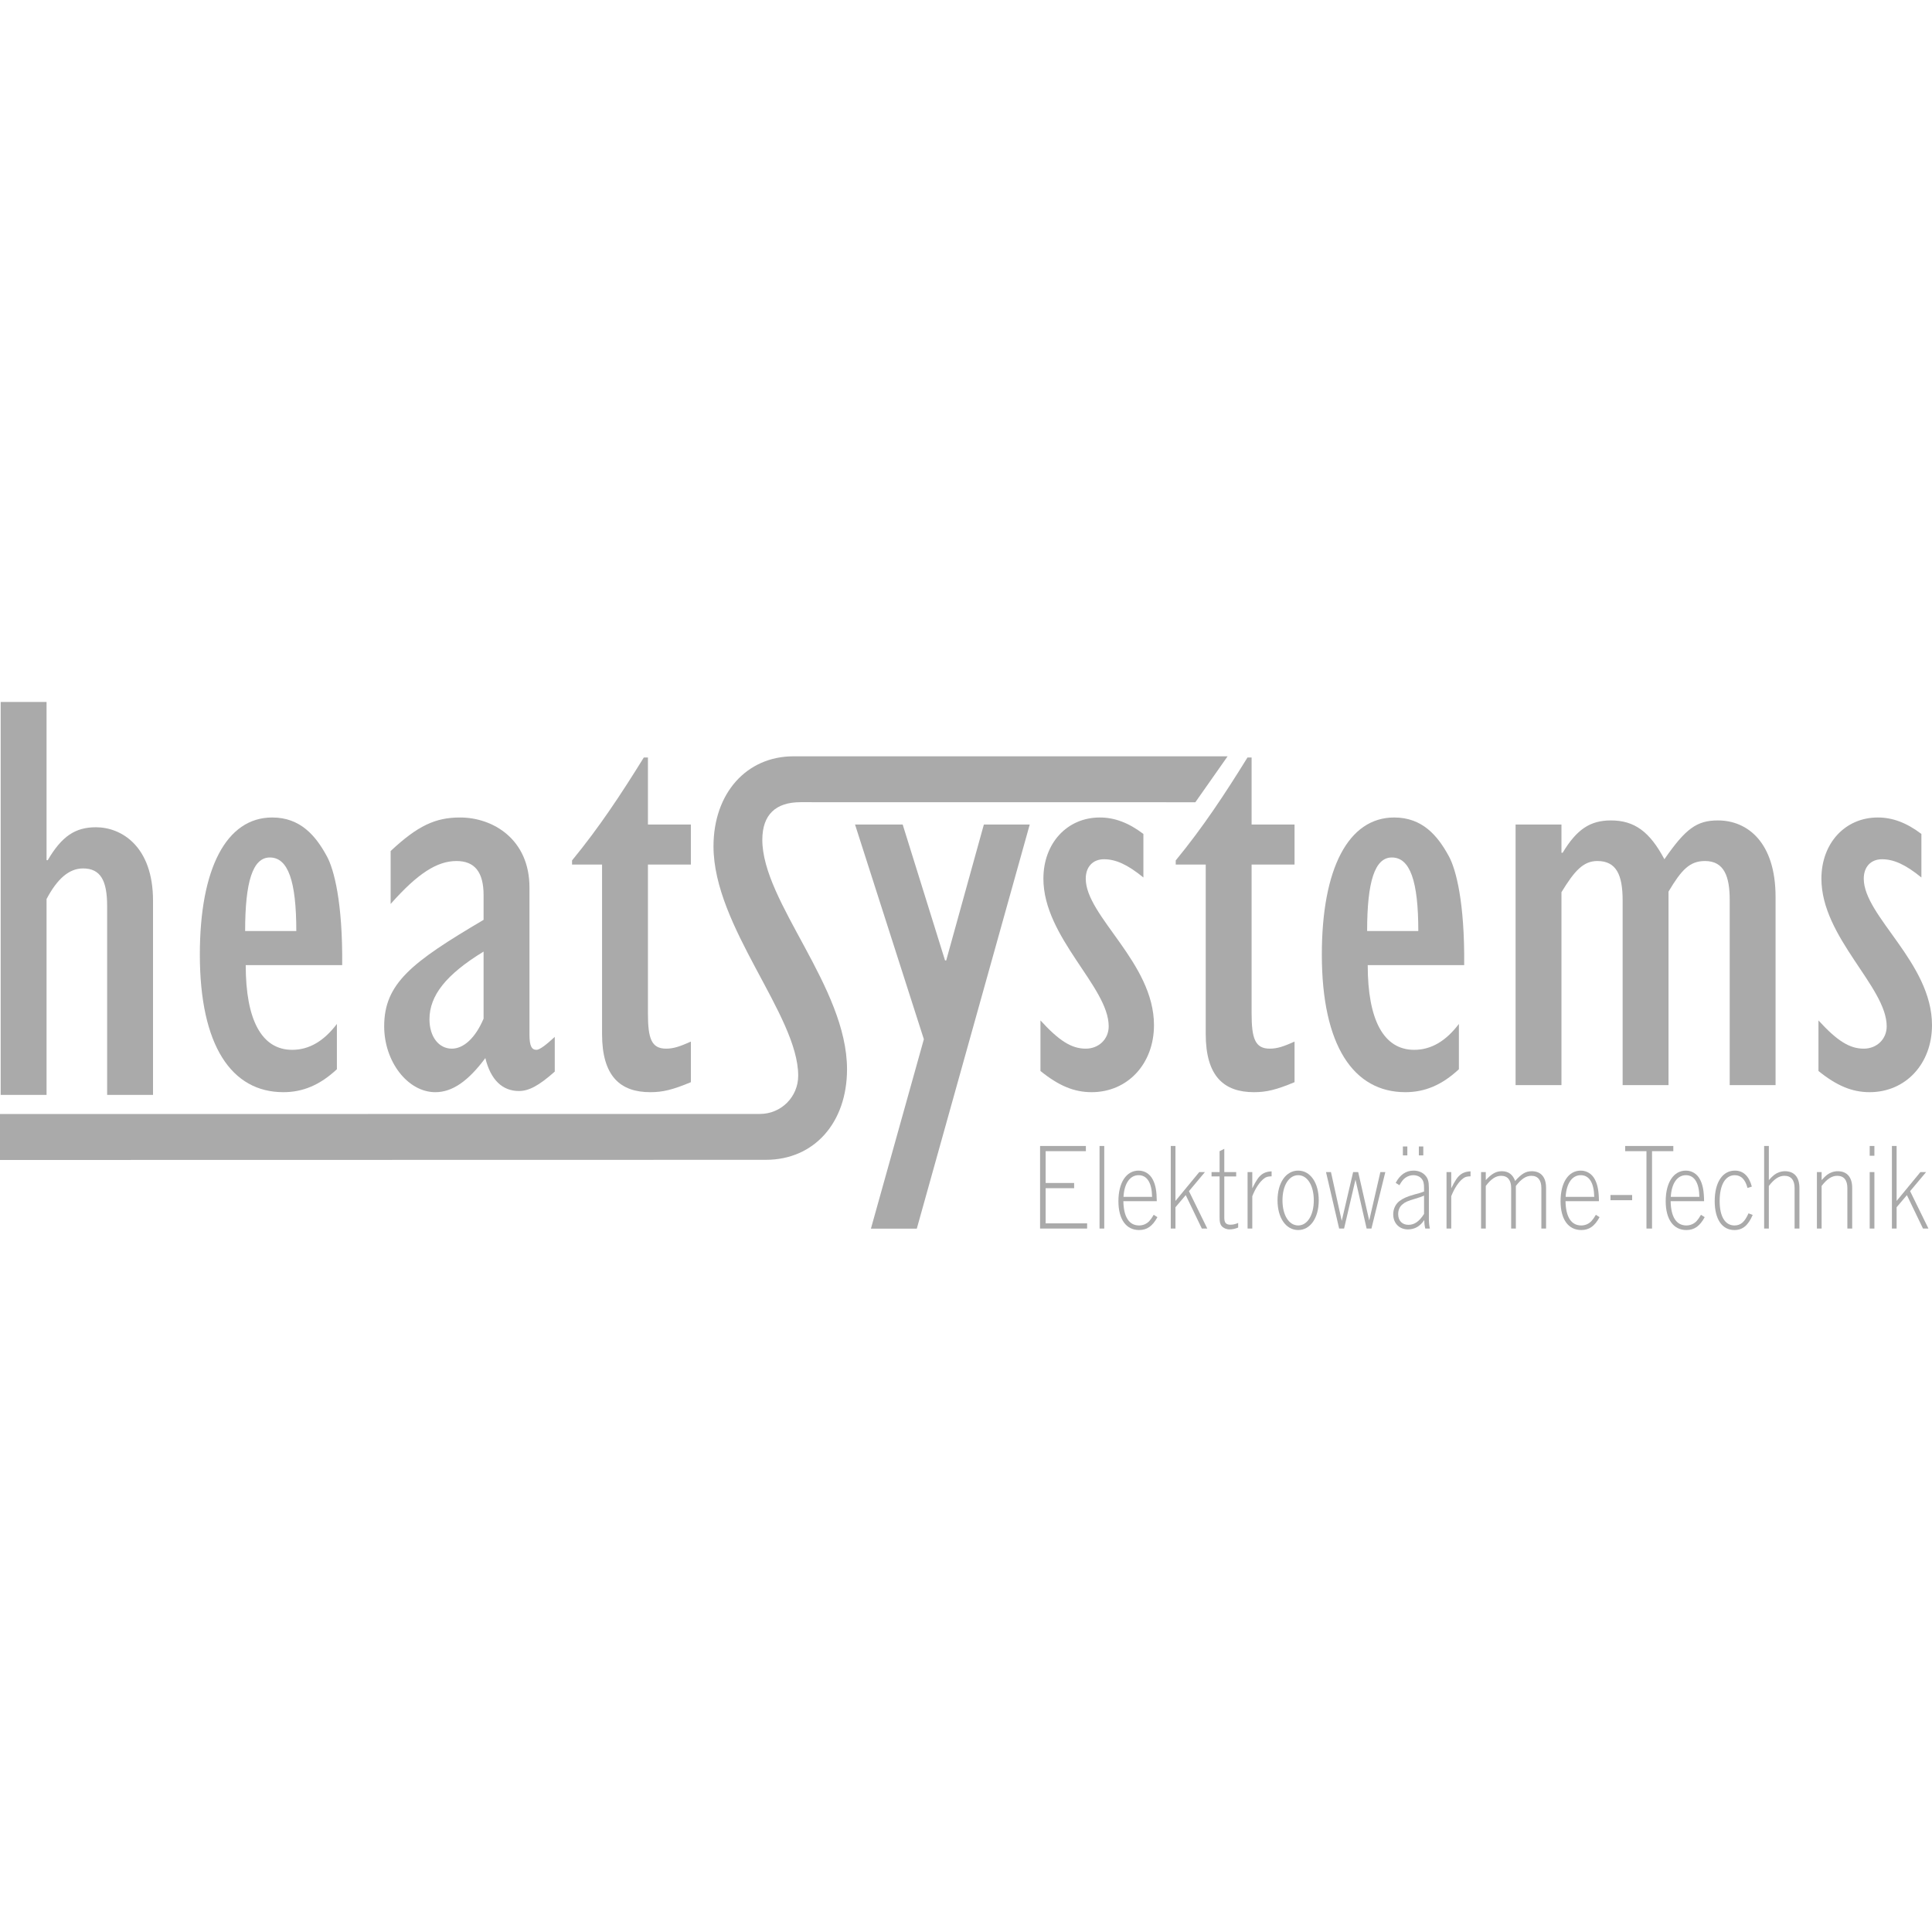 <?xml version="1.0" encoding="UTF-8"?>
<svg xmlns="http://www.w3.org/2000/svg" id="Ebene_2" width="160" height="160" viewBox="0 0 500 500"><rect width="500" height="500" fill="#fff"/><path d="m87.187,264.996c-3.349,4.415-7.154,6.699-11.569,6.699-7.916,0-12.026-7.764-12.026-21.922h24.966c.152-16.288-2.131-24.813-3.958-28.162-2.892-5.328-6.85-10.047-14.157-10.047-11.874,0-18.724,13.244-18.724,35.469,0,23.596,8.22,35.621,21.616,35.621,5.024,0,9.439-1.826,13.853-5.937v-11.722h0Zm-23.747-24.052c0-12.787,1.979-19.029,6.394-19.029,4.719,0,6.85,6.089,6.85,19.029h-13.244Z" fill="#aaa" fill-rule="evenodd"/><path d="m143.571,268.345c-2.284,2.132-3.958,3.35-4.719,3.35-1.218,0-1.827-.914-1.827-3.958v-38.057c0-12.483-9.438-18.115-17.963-18.115-6.393,0-10.96,2.131-17.963,8.677v13.701c7.003-7.916,12.026-11.112,17.05-11.112,4.719,0,7.002,2.892,7.002,8.829v6.393c-18.572,10.96-25.726,16.441-25.726,27.553,0,9.134,6.089,17.05,13.244,17.05,4.414,0,8.524-2.892,12.939-8.829,1.37,5.633,4.415,8.525,8.677,8.525,2.588,0,5.175-1.371,9.286-5.024v-8.982h0Zm-18.42-4.719c-2.131,5.024-5.175,7.764-8.22,7.764-3.349,0-5.785-3.045-5.785-7.611,0-6.09,4.263-11.569,14.005-17.507v17.354h0Z" fill="#aaa" fill-rule="evenodd"/><path d="m178.796,269.563c-2.74,1.217-4.415,1.827-6.393,1.827-3.806,0-4.719-2.588-4.719-9.133v-38.514h11.112v-10.352h-11.112v-17.354h-1.066c-5.937,9.59-11.569,18.115-18.572,26.64v1.066h7.764v43.842c0,10.96,4.719,15.07,12.482,15.07,3.197,0,5.785-.609,10.504-2.588v-10.503h0Z" fill="#aaa"/><path d="m0,300.2s193.634-.039,198.201-.039c12.483,0,21.008-9.59,21.008-23.443,0-21.312-21.921-43.233-21.921-59.369,0-6.546,3.501-9.743,9.895-9.743,3.045,0,102.174.015,102.174.015l8.347-11.888h-112.348c-12.178,0-20.703,9.59-20.703,23.291,0,20.856,21.921,43.69,21.921,59.369,0,5.48-4.415,9.895-9.895,9.895-3.806,0-196.679.024-196.679.024v11.889h0Z" fill="#aaa"/><polygon points="225.393 317.971 237.267 317.971 266.494 213.39 254.622 213.39 244.879 248.555 244.574 248.555 233.614 213.39 221.283 213.39 239.094 268.954 225.393 317.971 225.393 317.971" fill="#aaa"/><path d="m269.271,277.174c4.718,3.806,8.676,5.48,13.244,5.48,9.286,0,16.135-7.307,16.135-17.354,0-16.136-17.659-28.163-17.659-37.905,0-3.045,1.827-5.023,4.72-5.023,3.045,0,6.09,1.37,10.199,4.719v-11.265c-3.806-2.892-7.459-4.262-11.266-4.262-8.524,0-14.614,6.698-14.614,15.832,0,15.223,16.899,28.01,16.899,38.209,0,3.349-2.588,5.785-5.938,5.785-3.653,0-6.849-1.979-11.721-7.307v13.092h0Z" fill="#aaa"/><path d="m335.027,269.563c-2.74,1.217-4.413,1.827-6.393,1.827-3.806,0-4.72-2.588-4.72-9.133v-38.514h11.112v-10.352h-11.112v-17.354h-1.065c-5.936,9.59-11.569,18.115-18.572,26.64v1.066h7.764v43.842c0,10.96,4.718,15.07,12.482,15.07,3.196,0,5.785-.609,10.502-2.588v-10.503h0Z" fill="#aaa"/><path d="m377.559,264.996c-3.35,4.415-7.154,6.699-11.569,6.699-7.916,0-12.026-7.764-12.026-21.922h24.965c.152-16.288-2.132-24.813-3.958-28.162-2.891-5.328-6.849-10.047-14.157-10.047-11.874,0-18.724,13.244-18.724,35.469,0,23.596,8.219,35.621,21.617,35.621,5.023,0,9.438-1.826,13.852-5.937v-11.722h0Zm-23.748-24.052c0-12.787,1.98-19.029,6.395-19.029,4.718,0,6.849,6.089,6.849,19.029h-13.244Z" fill="#aaa" fill-rule="evenodd"/><path d="m459.515,280.828v-48.714c0-14.157-7.306-19.789-14.917-19.789-5.481,0-8.373,2.131-13.852,10.047-3.806-7.155-7.764-10.047-13.854-10.047-5.328,0-8.829,2.283-12.482,8.373h-.305v-7.307h-11.872v67.438h11.872v-49.931c3.35-5.48,5.633-8.068,9.286-8.068,4.871,0,6.546,3.501,6.546,10.199v47.8h11.874v-50.083c3.35-5.632,5.48-7.916,9.438-7.916,5.023,0,6.395,4.11,6.395,10.047v47.952h11.872Z" fill="#aaa"/><path d="m470.619,277.174c4.72,3.806,8.678,5.48,13.244,5.48,9.286,0,16.137-7.307,16.137-17.354,0-16.136-17.659-28.163-17.659-37.905,0-3.045,1.826-5.023,4.718-5.023,3.045,0,6.09,1.37,10.199,4.719v-11.265c-3.805-2.892-7.459-4.262-11.264-4.262-8.524,0-14.614,6.698-14.614,15.832,0,15.223,16.897,28.01,16.897,38.209,0,3.349-2.588,5.785-5.936,5.785-3.655,0-6.851-1.979-11.723-7.307v13.092h0Z" fill="#aaa"/><path d="m.175,283.357h11.874v-50.692c2.74-5.176,5.785-7.916,9.438-7.916,4.567,0,6.241,3.197,6.241,9.743v48.865h11.874v-50.235c0-14.157-8.22-19.029-14.766-19.029-5.328,0-8.829,2.284-12.483,8.525h-.304v-40.949H.175v101.688H.175Z" fill="#aaa"/><polygon points="269.171 317.947 281.345 317.947 281.345 316.602 270.613 316.602 270.613 307.502 277.982 307.502 277.982 306.157 270.613 306.157 270.613 297.923 281.025 297.923 281.025 296.577 269.171 296.577 269.171 317.947 269.171 317.947" fill="#aaa"/><polygon points="284.559 317.947 285.778 317.947 285.778 296.577 284.559 296.577 284.559 317.947 284.559 317.947" fill="#aaa"/><path d="m299.377,310.867c-.031-2.627-.319-4.198-1.025-5.575-.737-1.475-2.114-2.339-3.684-2.339-3.172,0-5.222,3.075-5.222,7.914,0,4.678,1.985,7.465,5.351,7.465,2.05,0,3.46-.993,4.741-3.331l-.96-.609c-.546.897-.673,1.089-1.122,1.602-.673.737-1.633,1.154-2.658,1.154-2.597,0-4.005-2.211-4.07-6.28h8.65Zm-1.216-1.122h-7.402c.193-3.46,1.666-5.607,3.909-5.607,2.212,0,3.428,1.986,3.493,5.607h0Z" fill="#aaa" fill-rule="evenodd"/><polygon points="302.992 317.947 304.208 317.947 304.208 312.436 306.868 309.297 311.033 317.947 312.443 317.947 307.701 308.272 311.833 303.338 310.361 303.338 304.208 310.802 304.208 296.577 302.992 296.577 302.992 317.947 302.992 317.947" fill="#aaa"/><path d="m313.548,304.459h2.081v10.604c0,1.185.129,1.762.546,2.243.417.512,1.218.864,2.018.864.737,0,1.474-.16,2.243-.48v-1.186c-.769.321-1.377.449-1.987.449-1.154,0-1.602-.512-1.602-1.794v-10.7h3.076v-1.121h-3.076v-6.023l-1.218.608v5.415h-2.081v1.121h0Z" fill="#aaa"/><path d="m322.874,317.947h1.217v-8.362c.802-2.083,1.955-3.78,3.076-4.613.545-.417.993-.512,1.922-.545v-1.282c-1.666.065-2.787.673-3.716,2.083-.512.801-.61.961-1.283,2.307v-4.197h-1.217v14.61h0Z" fill="#aaa"/><path d="m330.623,310.642c0,4.55,2.179,7.69,5.351,7.69,3.139,0,5.317-3.14,5.317-7.69,0-4.549-2.179-7.689-5.317-7.689-3.172,0-5.351,3.14-5.351,7.689h0Zm1.281,0c0-3.845,1.666-6.504,4.07-6.504,2.37,0,4.036,2.659,4.036,6.504s-1.666,6.504-4.036,6.504c-2.403,0-4.07-2.66-4.07-6.504h0Z" fill="#aaa" fill-rule="evenodd"/><polygon points="343.172 303.338 346.567 317.947 347.848 317.947 350.797 305.292 353.68 317.947 354.929 317.947 358.518 303.338 357.237 303.338 354.352 315.865 351.501 303.338 350.187 303.338 347.24 315.96 344.453 303.338 343.172 303.338 343.172 303.338" fill="#aaa"/><path d="m370.049,317.947c-.193-.865-.256-1.57-.256-2.627v-7.946c0-1.602-.258-2.435-.931-3.172-.704-.801-1.793-1.249-3.043-1.249-1.954,0-3.493,1.057-4.613,3.171l.96.609c.673-1.154,1.027-1.57,1.635-1.986.577-.385,1.25-.609,1.954-.609.865,0,1.666.321,2.147.897.481.577.641,1.186.641,2.436v.897c-.289.096-.45.16-.545.193-.352.128-.96.32-1.858.545-1.987.545-3.108,1.057-4.005,1.762-.993.801-1.57,2.018-1.57,3.396,0,2.307,1.57,3.908,3.813,3.908,1.762,0,3.172-.833,4.228-2.435,0,.961.098,1.57.256,2.211h1.187Zm-6.985-18.935h1.154v-2.307h-1.154v2.307h0Zm4.134,0h1.152v-2.307h-1.152v2.307h0Zm1.345,10.413v4.742c-1.25,1.954-2.499,2.819-4.038,2.819-1.602,0-2.658-1.057-2.658-2.755,0-1.057.352-1.89,1.056-2.499.737-.641,1.379-.929,3.46-1.537,1.058-.321,1.347-.416,2.18-.769h0Z" fill="#aaa" fill-rule="evenodd"/><path d="m374.362,317.947h1.218v-8.362c.8-2.083,1.954-3.78,3.074-4.613.546-.417.993-.512,1.922-.545v-1.282c-1.666.065-2.787.673-3.716,2.083-.512.801-.608.961-1.281,2.307v-4.197h-1.218v14.61h0Z" fill="#aaa"/><path d="m383.3,317.947h1.217v-11.022c1.345-1.793,2.595-2.627,3.974-2.627,1.698,0,2.595,1.121,2.595,3.172v10.476h1.217v-11.022c1.379-1.793,2.628-2.627,4.005-2.627,1.698,0,2.595,1.121,2.595,3.172v10.476h1.218v-10.509c0-2.788-1.314-4.326-3.718-4.326-1.537,0-2.658.674-4.293,2.531-.577-1.666-1.731-2.531-3.428-2.531-1.506,0-2.627.641-4.165,2.307v-2.082h-1.217v14.61h0Z" fill="#aaa"/><path d="m413.805,310.867c-.031-2.627-.321-4.198-1.025-5.575-.737-1.475-2.114-2.339-3.684-2.339-3.172,0-5.223,3.075-5.223,7.914,0,4.678,1.987,7.465,5.352,7.465,2.05,0,3.46-.993,4.741-3.331l-.96-.609c-.545.897-.673,1.089-1.122,1.602-.673.737-1.633,1.154-2.658,1.154-2.597,0-4.005-2.211-4.07-6.28h8.65Zm-1.217-1.122h-7.402c.192-3.46,1.666-5.607,3.909-5.607,2.21,0,3.428,1.986,3.493,5.607h0Z" fill="#aaa" fill-rule="evenodd"/><polygon points="416.79 310.611 422.397 310.611 422.397 309.265 416.79 309.265 416.79 310.611 416.79 310.611" fill="#aaa"/><polygon points="420.593 297.923 426.103 297.923 426.103 317.947 427.546 317.947 427.546 297.923 433.055 297.923 433.055 296.577 420.593 296.577 420.593 297.923 420.593 297.923" fill="#aaa"/><path d="m441.016,310.867c-.033-2.627-.321-4.198-1.027-5.575-.735-1.475-2.114-2.339-3.684-2.339-3.172,0-5.222,3.075-5.222,7.914,0,4.678,1.987,7.465,5.351,7.465,2.05,0,3.46-.993,4.742-3.331l-.962-.609c-.544.897-.673,1.089-1.121,1.602-.673.737-1.635,1.154-2.66,1.154-2.595,0-4.005-2.211-4.07-6.28h8.652Zm-1.218-1.122h-7.4c.192-3.46,1.664-5.607,3.908-5.607,2.212,0,3.428,1.986,3.493,5.607h0Z" fill="#aaa" fill-rule="evenodd"/><path d="m453.375,307.086c-.735-2.723-2.21-4.132-4.389-4.132-3.203,0-5.222,3.043-5.222,7.914,0,4.678,1.921,7.465,5.093,7.465,2.147,0,3.557-1.185,4.742-3.908l-1.089-.417c-.96,2.21-2.018,3.14-3.62,3.14-2.435,0-3.845-2.307-3.845-6.312,0-4.197,1.475-6.696,3.909-6.696,1.633,0,2.722,1.089,3.299,3.3l1.121-.353h0Z" fill="#aaa"/><path d="m456.557,317.947h1.218v-11.022c1.377-1.793,2.626-2.627,4.036-2.627,1.731,0,2.627,1.121,2.627,3.172v10.476h1.25v-10.509c0-2.788-1.345-4.326-3.747-4.326-.993,0-1.987.353-2.755.93-.545.448-.706.608-1.41,1.377v-8.842h-1.218v21.37h0Z" fill="#aaa"/><path d="m470.216,317.947h1.218v-11.022c1.377-1.793,2.627-2.627,4.036-2.627,1.729,0,2.627,1.121,2.627,3.172v10.476h1.25v-10.509c0-2.788-1.345-4.326-3.749-4.326-.993,0-1.987.353-2.755.93-.544.448-.704.608-1.408,1.377v-2.082h-1.218v14.61h0Z" fill="#aaa"/><path d="m483.875,317.947h1.217v-14.61h-1.217v14.61h0Zm0-18.839h1.217v-2.531h-1.217v2.531h0Z" fill="#aaa" fill-rule="evenodd"/><polygon points="489.626 317.947 490.843 317.947 490.843 312.436 493.503 309.297 497.668 317.947 499.078 317.947 494.336 308.272 498.468 303.338 496.994 303.338 490.843 310.802 490.843 296.577 489.626 296.577 489.626 317.947 489.626 317.947" fill="#aaa"/></svg>
